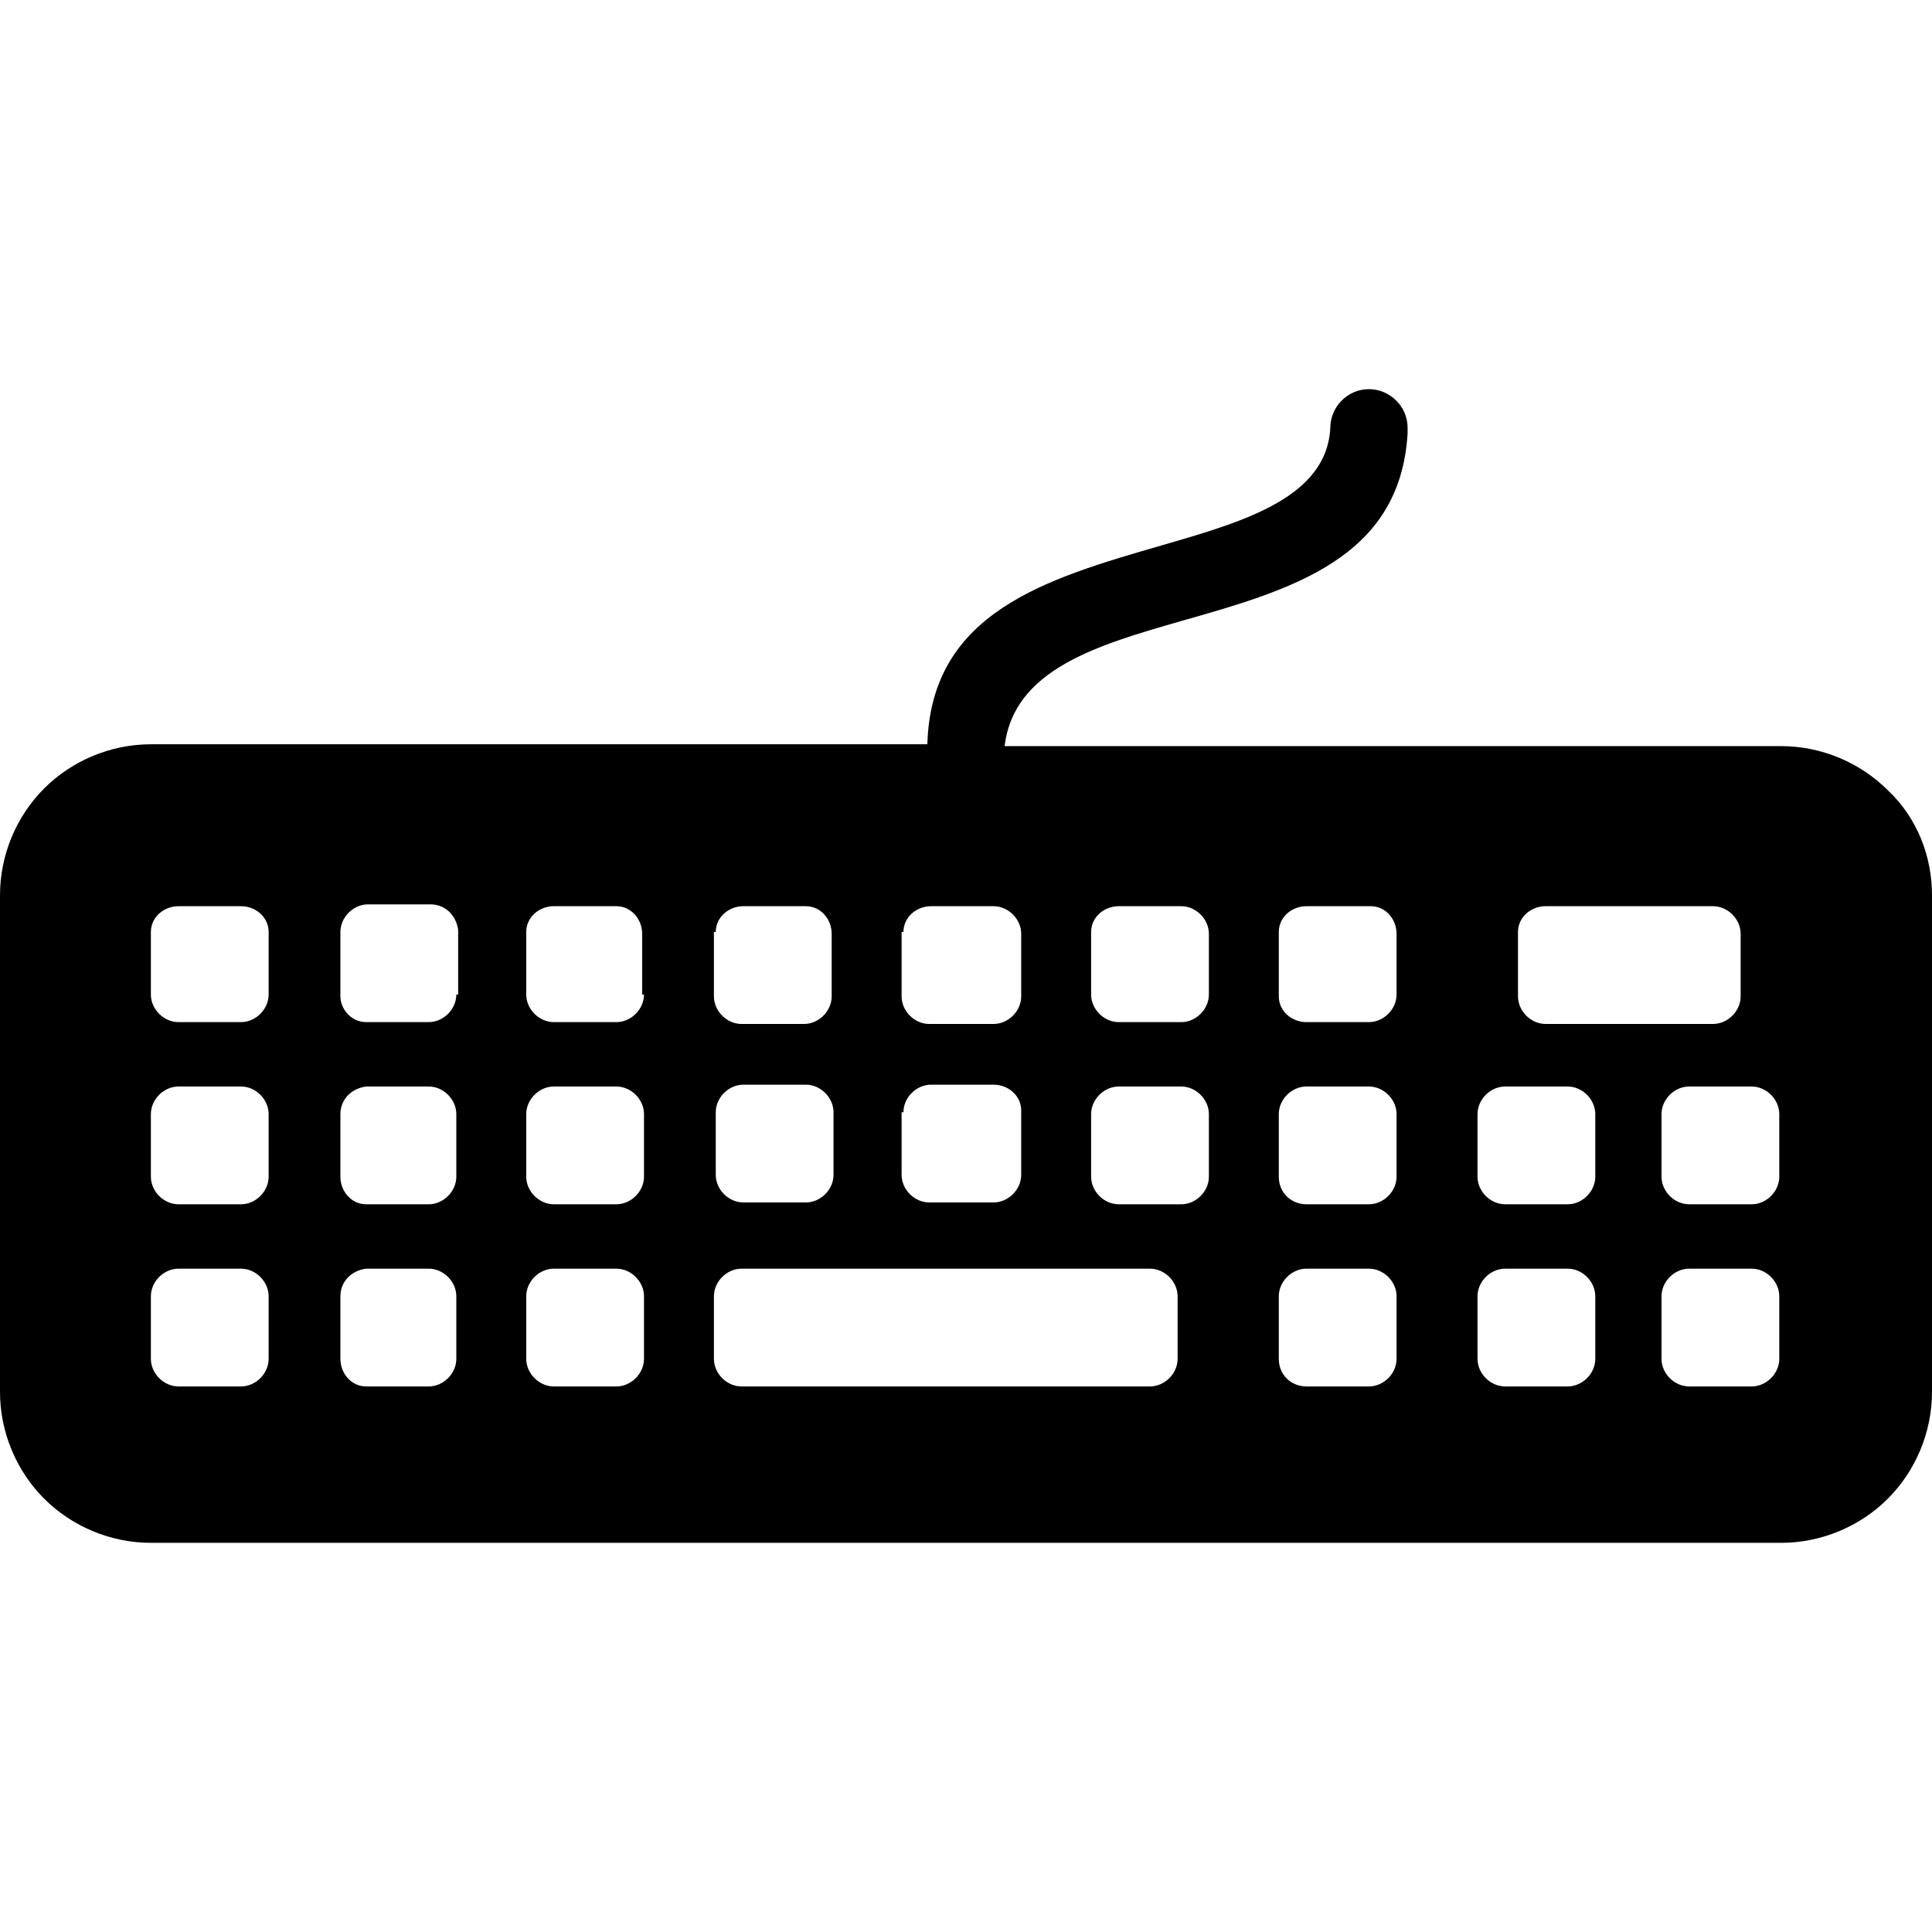 <?xml version="1.0" encoding="UTF-8"?> <svg xmlns="http://www.w3.org/2000/svg" xmlns:xlink="http://www.w3.org/1999/xlink" version="1.1" width="128" height="128" x="0" y="0" viewBox="0 0 420 420" style="enable-background:new 0 0 512 512" xml:space="preserve"><g><path d="M410.4 171.8c-6-6-14.4-9.6-23.2-9.6H218.4c2-16.8 20.4-22 38.4-27.2 24-6.8 47.6-13.6 49.2-40.8V93c0-4.8-4-8.4-8.4-8.4-4.8 0-8.4 4-8.4 8.4-.8 15.2-18.8 20.4-36.8 25.6-24.8 7.2-50 14.4-50.8 43.2H32.8c-8.8 0-17.2 3.6-23.2 9.6S0 185.8 0 194.6v108c0 8.8 3.6 17.2 9.6 23.2s14.4 9.6 23.2 9.6h354.4c8.8 0 17.2-3.6 23.2-9.6s9.6-14.4 9.6-23.2v-108c0-8.4-3.2-16.8-9.6-22.8zM330 202.6c0-3.2 2.8-5.6 6-5.6h36.4c3.2 0 6 2.8 6 6v13.6c0 3.2-2.8 6-6 6H336c-3.2 0-6-2.8-6-6v-14zm-134 0h.4c0-3.2 2.8-5.6 6-5.6H216c3.2 0 6 2.8 6 6v13.6c0 3.2-2.8 6-6 6h-14c-3.2 0-6-2.8-6-6v-14zm0 39.2h.4c0-3.2 2.8-6 6-6H216c3.2 0 6 2.4 6 5.6v14c0 3.2-2.8 6-6 6h-14c-3.2 0-6-2.8-6-6v-13.6zm-40.8-39.2h.4c0-3.2 2.8-5.6 6-5.6h13.6c3.2 0 5.6 2.8 5.6 6v13.6c0 3.2-2.8 6-6 6h-13.6c-3.2 0-6-2.8-6-6v-14zm26 39.2v13.6c0 3.2-2.8 6-6 6h-13.6c-3.2 0-6-2.8-6-6v-13.6c0-3.2 2.8-6 6-6h13.6c3.2 0 6 2.8 6 6zM58.4 295.4c0 3.2-2.8 6-6 6H38.8c-3.2 0-6-2.8-6-6v-13.6c0-3.2 2.8-6 6-6h13.6c3.2 0 6 2.8 6 6v13.6zm0-39.6c0 3.2-2.8 6-6 6H38.8c-3.2 0-6-2.8-6-6v-13.6c0-3.2 2.8-6 6-6h13.6c3.2 0 6 2.8 6 6v13.6zm0-39.6c0 3.2-2.8 6-6 6H38.8c-3.2 0-6-2.8-6-6v-13.6c0-3.2 2.8-5.6 6-5.6h13.6c3.2 0 6 2.4 6 5.6v13.6zm40.8 79.2c0 3.2-2.8 6-6 6H79.6c-3.2 0-5.6-2.8-5.6-6v-13.6c0-3.2 2.4-5.6 5.6-6h13.6c3.2 0 6 2.8 6 6v13.6zm0-39.6c0 3.2-2.8 6-6 6H79.6c-3.2 0-5.6-2.8-5.6-6v-13.6c0-3.2 2.4-5.6 5.6-6h13.6c3.2 0 6 2.8 6 6v13.6zm.4-39.6h-.4c0 3.2-2.8 6-6 6H79.6c-3.2 0-5.6-2.8-5.6-5.6v-14c0-3.2 2.8-6 6-6h13.6c3.2 0 5.6 2.4 6 5.6v14zm40.4 79.2c0 3.2-2.8 6-6 6h-13.6c-3.2 0-6-2.8-6-6v-13.6c0-3.2 2.8-6 6-6H134c3.2 0 6 2.8 6 6v13.6zm0-39.6c0 3.2-2.8 6-6 6h-13.6c-3.2 0-6-2.8-6-6v-13.6c0-3.2 2.8-6 6-6H134c3.2 0 6 2.8 6 6v13.6zm-6-33.6h-13.6c-3.2 0-6-2.8-6-6v-13.6c0-3.2 2.8-5.6 6-5.6H134c3.2 0 5.6 2.8 5.6 6v13.2h.4c0 3.2-2.8 6-6 6zm122 73.2c0 3.2-2.8 6-6 6h-88.8c-3.2 0-6-2.8-6-6v-13.6c0-3.2 2.8-6 6-6H250c3.2 0 6 2.8 6 6v13.6zm6.8-39.6c0 3.2-2.8 6-6 6h-13.6c-3.2 0-6-2.8-6-6v-13.6c0-3.2 2.8-6 6-6h13.6c3.2 0 6 2.8 6 6v13.6zm0-39.6c0 3.2-2.8 6-6 6h-13.6c-3.2 0-6-2.8-6-6v-13.6c0-3.2 2.8-5.6 6-5.6h13.6c3.2 0 6 2.8 6 6v13.2zm40.8 79.2c0 3.2-2.8 6-6 6H284c-3.2 0-6-2.4-6-6v-13.6c0-3.2 2.8-6 6-6h13.6c3.2 0 6 2.8 6 6v13.6zm0-39.6c0 3.2-2.8 6-6 6H284c-3.2 0-6-2.4-6-6v-13.6c0-3.2 2.8-6 6-6h13.6c3.2 0 6 2.8 6 6v13.6zm0-39.6c0 3.2-2.8 6-6 6H284c-3.2 0-6-2.4-6-5.6v-14c0-3.2 2.8-5.6 6-5.6h14c3.2 0 5.6 2.8 5.6 6v13.2zm43.2 79.2c0 3.2-2.8 6-6 6h-13.6c-3.2 0-6-2.8-6-6v-13.6c0-3.2 2.8-6 6-6h13.6c3.2 0 6 2.8 6 6v13.6zm0-39.6c0 3.2-2.8 6-6 6h-13.6c-3.2 0-6-2.8-6-6v-13.6c0-3.2 2.8-6 6-6h13.6c3.2 0 6 2.8 6 6v13.6zm40 39.6c0 3.2-2.8 6-6 6h-13.6c-3.2 0-6-2.8-6-6v-13.6c0-3.2 2.8-6 6-6h13.6c3.2 0 6 2.8 6 6v13.6zm0-39.6c0 3.2-2.8 6-6 6h-13.6c-3.2 0-6-2.8-6-6v-13.6c0-3.2 2.8-6 6-6h13.6c3.2 0 6 2.8 6 6v13.6z" fill="#000000" opacity="1" data-original="#000000"></path></g></svg> 